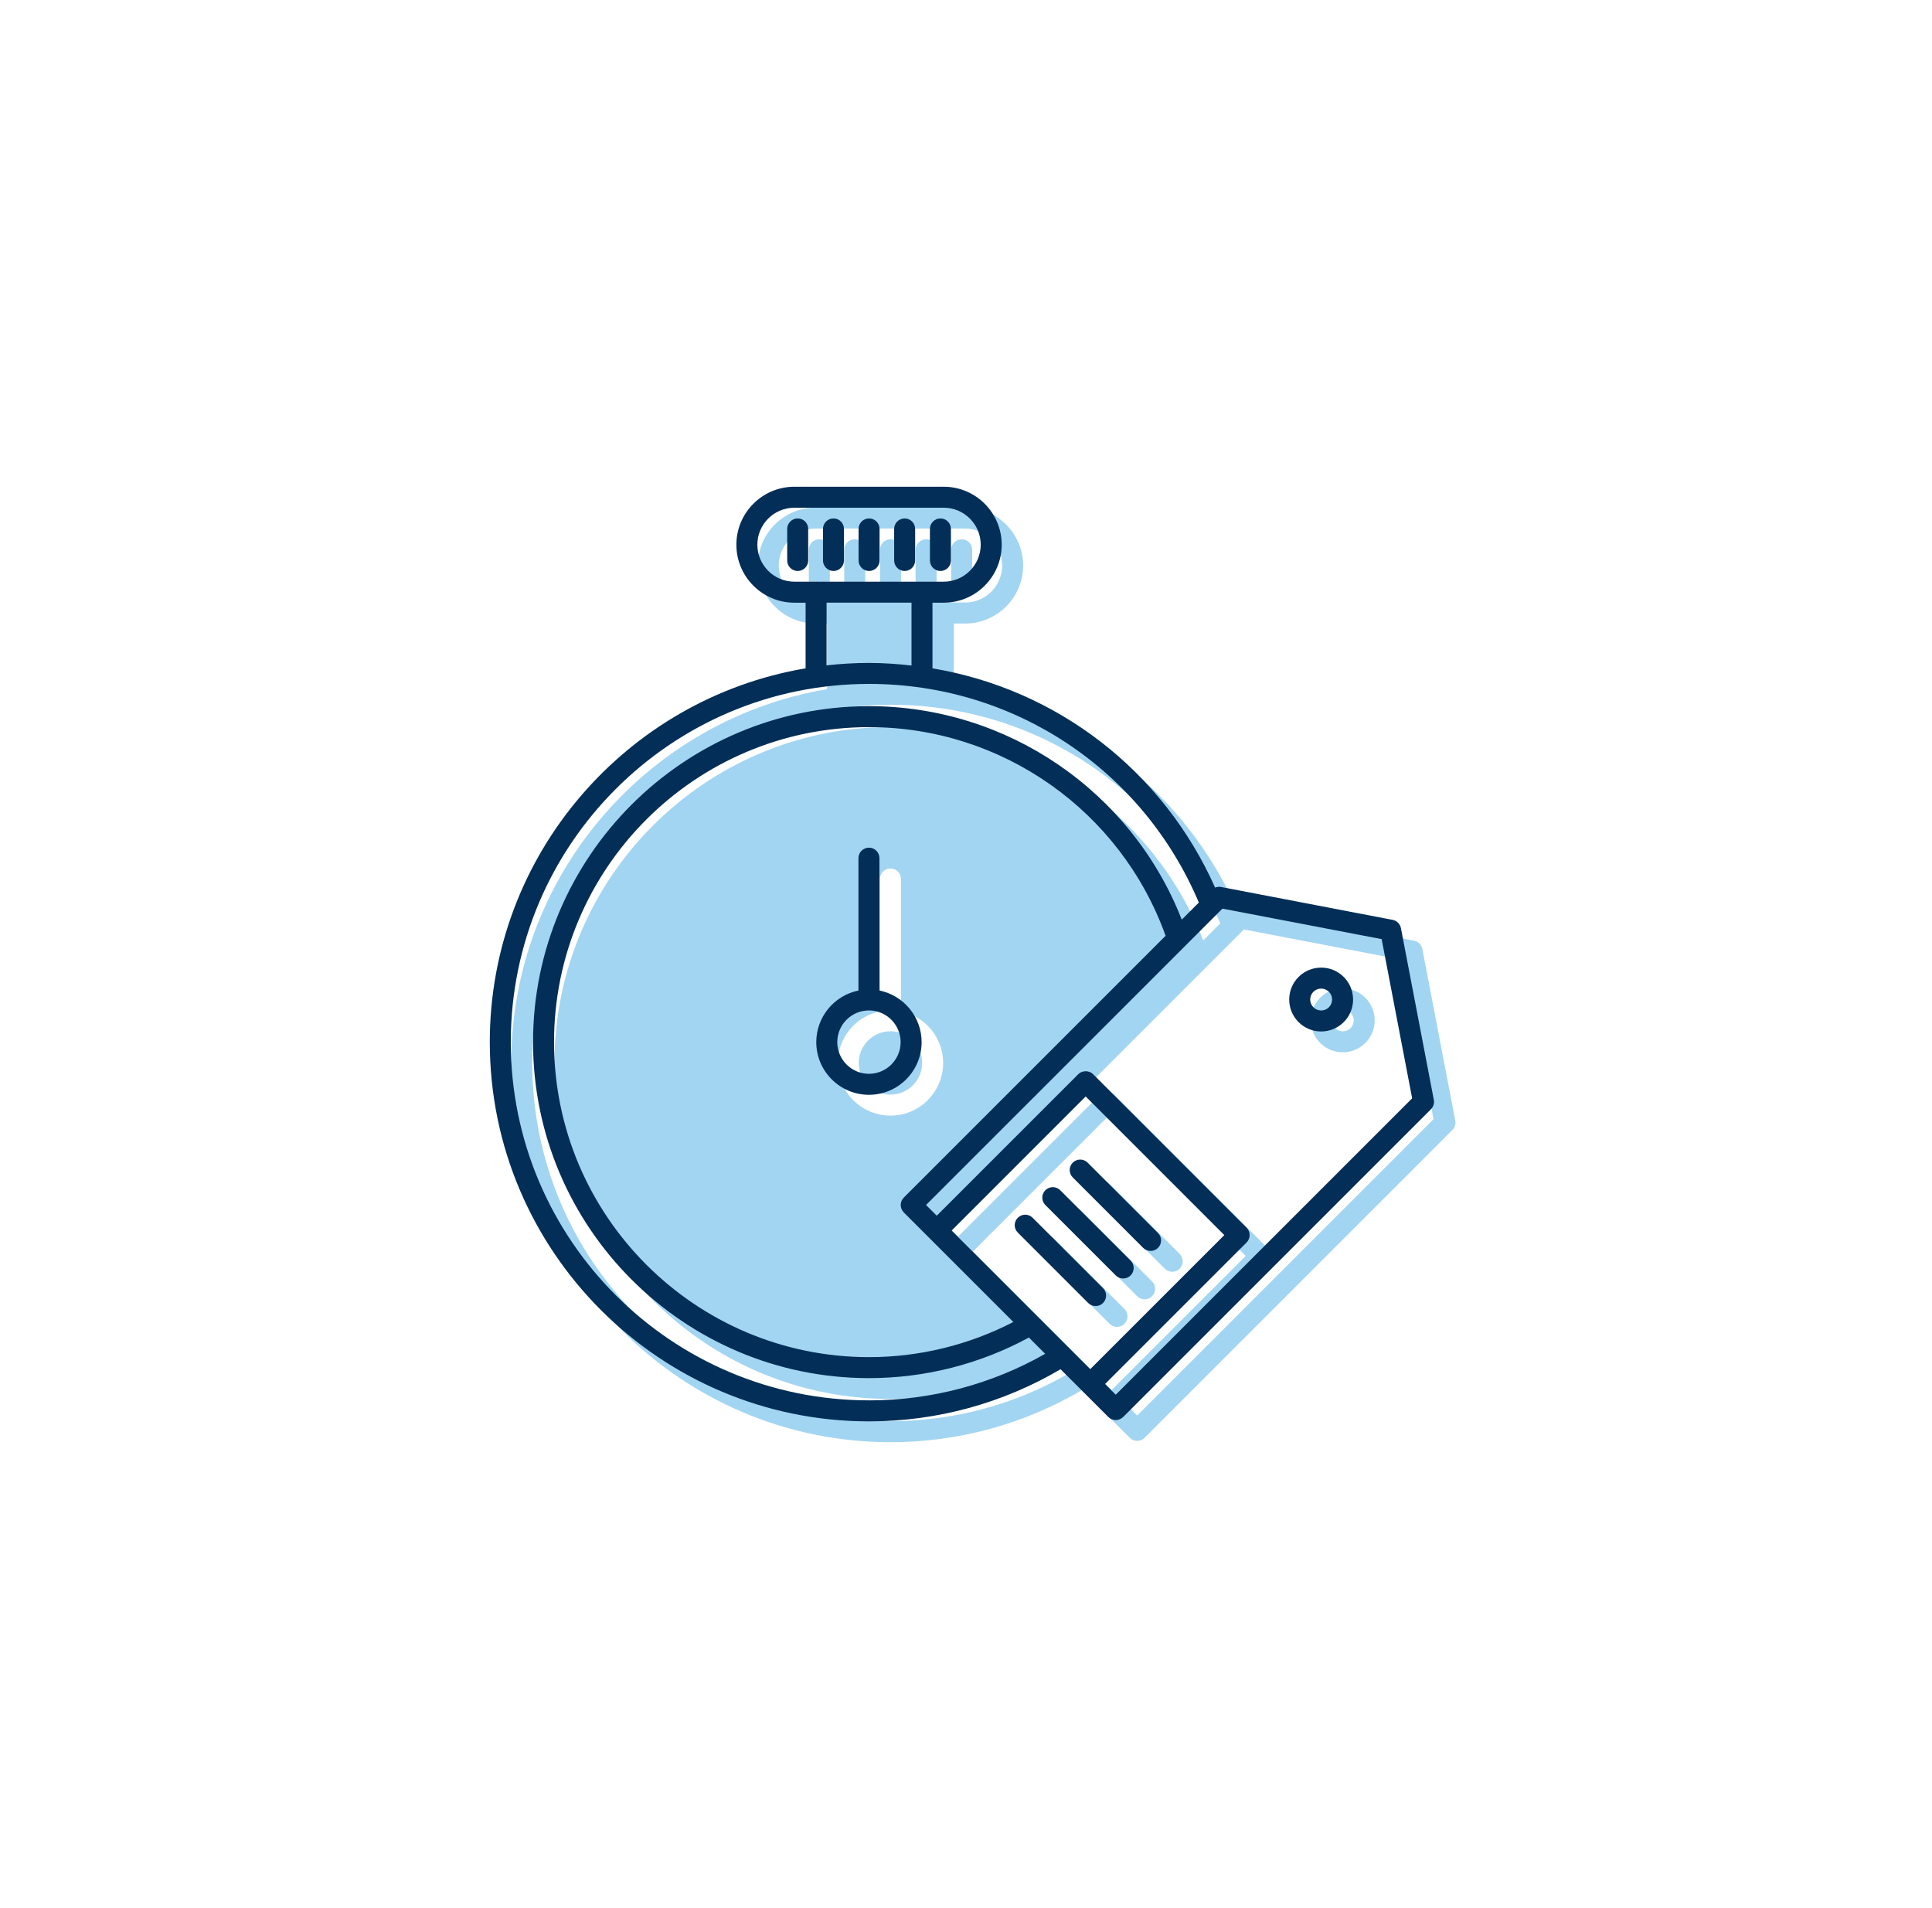 <?xml version="1.0" encoding="UTF-8"?>
<svg xmlns="http://www.w3.org/2000/svg" width="81" height="80" viewBox="0 0 81 80" fill="none">
  <g filter="url(#filter0_d_7511_8308)">
    <path d="M12.332 18C12.332 12.477 16.809 8 22.332 8H58.332C63.855 8 68.332 12.477 68.332 18V54C68.332 59.523 63.855 64 58.332 64H22.332C16.809 64 12.332 59.523 12.332 54V18Z" fill="white" shape-rendering="crispEdges"></path>
    <path d="M37.334 18.61C37.092 18.61 36.895 18.807 36.895 19.05V20.373C36.895 20.616 37.092 20.813 37.334 20.813C37.577 20.813 37.775 20.616 37.775 20.373V19.05C37.775 18.807 37.577 18.61 37.334 18.61Z" fill="#A2D5F2"></path>
    <path d="M38.827 18.61C38.584 18.61 38.387 18.807 38.387 19.05V20.373C38.387 20.616 38.584 20.813 38.827 20.813C39.07 20.813 39.267 20.616 39.267 20.373V19.05C39.267 18.807 39.07 18.61 38.827 18.61Z" fill="#A2D5F2"></path>
    <path d="M40.759 20.373V19.05C40.759 18.807 40.562 18.61 40.319 18.61C40.076 18.61 39.879 18.807 39.879 19.05V20.373C39.879 20.616 40.076 20.813 40.319 20.813C40.562 20.813 40.759 20.616 40.759 20.373Z" fill="#A2D5F2"></path>
    <path d="M35.834 18.61C35.592 18.61 35.395 18.807 35.395 19.05V20.373C35.395 20.616 35.592 20.813 35.834 20.813C36.077 20.813 36.275 20.616 36.275 20.373V19.05C36.275 18.807 36.077 18.61 35.834 18.61Z" fill="#A2D5F2"></path>
    <path d="M34.35 18.61C34.107 18.61 33.91 18.807 33.91 19.05V20.373C33.91 20.616 34.107 20.813 34.35 20.813C34.593 20.813 34.79 20.616 34.79 20.373V19.05C34.79 18.807 34.593 18.61 34.35 18.61Z" fill="#A2D5F2"></path>
    <path d="M45.349 46.775C45.177 46.602 44.899 46.602 44.727 46.775C44.555 46.947 44.555 47.225 44.727 47.397L47.678 50.347C47.764 50.433 47.876 50.476 47.989 50.476C48.102 50.476 48.214 50.433 48.3 50.347C48.472 50.175 48.472 49.897 48.3 49.725L45.349 46.775Z" fill="#A2D5F2"></path>
    <path d="M55.349 37.833C54.827 38.355 54.827 39.205 55.349 39.727C55.61 39.988 55.953 40.119 56.296 40.119C56.638 40.119 56.982 39.988 57.243 39.727C57.765 39.205 57.765 38.355 57.243 37.833C56.721 37.311 55.871 37.311 55.348 37.833H55.349ZM56.621 39.105C56.442 39.284 56.15 39.283 55.971 39.105C55.792 38.926 55.792 38.634 55.971 38.455C56.151 38.276 56.442 38.277 56.621 38.455C56.8 38.634 56.8 38.926 56.621 39.105Z" fill="#A2D5F2"></path>
    <path d="M49.456 48.57L46.505 45.619C46.333 45.447 46.055 45.447 45.883 45.619C45.711 45.791 45.711 46.069 45.883 46.241L48.834 49.193C48.92 49.278 49.032 49.321 49.145 49.321C49.258 49.321 49.37 49.278 49.456 49.193C49.628 49.02 49.628 48.742 49.456 48.57Z" fill="#A2D5F2"></path>
    <path d="M44.193 47.93C44.021 47.758 43.742 47.758 43.57 47.93C43.398 48.102 43.398 48.38 43.57 48.552L46.521 51.503C46.607 51.589 46.719 51.632 46.832 51.632C46.945 51.632 47.057 51.589 47.143 51.503C47.315 51.331 47.315 51.053 47.143 50.881L44.193 47.93Z" fill="#A2D5F2"></path>
    <path d="M37.332 41.894C38.066 41.894 38.661 41.299 38.661 40.566C38.661 39.832 38.066 39.237 37.332 39.237C36.599 39.237 36.004 39.832 36.004 40.566C36.004 41.299 36.599 41.894 37.332 41.894Z" fill="#A2D5F2"></path>
    <path d="M61.013 42.985L59.633 35.789C59.599 35.612 59.461 35.473 59.284 35.44L52.087 34.06C52.004 34.044 51.919 34.056 51.842 34.087C49.65 29.17 45.201 25.767 39.994 24.895V22.142H40.465C41.805 22.142 42.895 21.051 42.895 19.711C42.895 18.372 41.805 17.28 40.465 17.28H34.202C32.862 17.28 31.771 18.371 31.771 19.711C31.771 21.052 32.862 22.142 34.202 22.142H34.673V24.894C27.169 26.165 21.434 32.706 21.434 40.564C21.434 49.333 28.567 56.466 37.335 56.466C40.175 56.466 42.945 55.707 45.364 54.28L46.295 55.211C46.295 55.211 46.298 55.214 46.299 55.216L47.366 56.282C47.449 56.365 47.56 56.411 47.677 56.411C47.794 56.411 47.906 56.365 47.989 56.282L60.891 43.379C60.994 43.276 61.04 43.129 61.013 42.985ZM34.202 21.262C33.347 21.262 32.651 20.566 32.651 19.711C32.651 18.856 33.347 18.16 34.202 18.16H40.465C41.32 18.16 42.016 18.856 42.016 19.711C42.016 20.567 41.32 21.262 40.465 21.262H34.202ZM37.335 55.586C29.052 55.586 22.314 48.847 22.314 40.564C22.314 32.281 29.053 25.547 37.336 25.547C43.404 25.547 48.804 29.14 51.16 34.714L50.445 35.43C48.342 30.058 43.147 26.48 37.336 26.48C29.567 26.48 23.247 32.798 23.247 40.564C23.247 48.331 29.567 54.653 37.336 54.653C39.68 54.653 41.989 54.062 44.036 52.952L44.718 53.634C42.481 54.907 39.941 55.586 37.336 55.586L37.335 55.586ZM39.542 40.566C39.542 41.784 38.551 42.774 37.333 42.774C36.115 42.774 35.125 41.784 35.125 40.566C35.125 39.499 35.886 38.607 36.893 38.403V32.852C36.893 32.609 37.091 32.412 37.333 32.412C37.576 32.412 37.773 32.609 37.773 32.852V38.403C38.781 38.607 39.542 39.499 39.542 40.566ZM43.701 51.372L40.795 48.466L46.417 42.844L52.229 48.657L46.607 54.279L43.701 51.372L43.701 51.372ZM47.677 55.349L47.229 54.9L53.162 48.967C53.334 48.795 53.334 48.517 53.162 48.345L46.727 41.911C46.562 41.746 46.27 41.746 46.105 41.911L40.172 47.844L39.724 47.395L52.15 34.968L58.824 36.247L60.103 42.922L47.677 55.349L47.677 55.349Z" fill="#A2D5F2"></path>
    <path d="M38.639 39.693C38.639 38.626 37.879 37.733 36.871 37.529V31.979C36.871 31.736 36.674 31.539 36.431 31.539C36.188 31.539 35.991 31.736 35.991 31.979V37.529C34.983 37.734 34.223 38.626 34.223 39.693C34.223 40.911 35.213 41.901 36.431 41.901C37.649 41.901 38.639 40.911 38.639 39.693ZM36.431 41.021C35.698 41.021 35.103 40.425 35.103 39.693C35.103 38.96 35.698 38.364 36.431 38.364C37.164 38.364 37.759 38.96 37.759 39.693C37.759 40.425 37.164 41.021 36.431 41.021Z" fill="#022E57"></path>
    <path d="M36.436 17.736C36.193 17.736 35.996 17.933 35.996 18.176V19.498C35.996 19.742 36.193 19.939 36.436 19.939C36.679 19.939 36.876 19.742 36.876 19.498V18.176C36.876 17.933 36.679 17.736 36.436 17.736Z" fill="#022E57"></path>
    <path d="M37.928 17.736C37.685 17.736 37.488 17.933 37.488 18.176V19.498C37.488 19.742 37.685 19.939 37.928 19.939C38.171 19.939 38.368 19.742 38.368 19.498V18.176C38.368 17.933 38.171 17.736 37.928 17.736Z" fill="#022E57"></path>
    <path d="M39.868 19.498V18.176C39.868 17.933 39.671 17.736 39.428 17.736C39.185 17.736 38.988 17.933 38.988 18.176V19.498C38.988 19.742 39.185 19.939 39.428 19.939C39.671 19.939 39.868 19.742 39.868 19.498Z" fill="#022E57"></path>
    <path d="M34.944 17.736C34.701 17.736 34.504 17.933 34.504 18.176V19.498C34.504 19.742 34.701 19.939 34.944 19.939C35.187 19.939 35.384 19.742 35.384 19.498V18.176C35.384 17.933 35.187 17.736 34.944 17.736Z" fill="#022E57"></path>
    <path d="M33.444 17.736C33.201 17.736 33.004 17.933 33.004 18.176V19.498C33.004 19.742 33.201 19.939 33.444 19.939C33.687 19.939 33.884 19.742 33.884 19.498V18.176C33.884 17.933 33.687 17.736 33.444 17.736Z" fill="#022E57"></path>
    <path d="M44.45 45.901C44.278 45.73 44 45.73 43.828 45.901C43.656 46.074 43.656 46.352 43.828 46.524L46.779 49.474C46.865 49.56 46.978 49.603 47.09 49.603C47.203 49.603 47.316 49.56 47.401 49.474C47.574 49.302 47.574 49.024 47.401 48.852L44.45 45.901Z" fill="#022E57"></path>
    <path d="M60.114 42.112L58.735 34.916C58.701 34.739 58.562 34.6 58.385 34.566L51.189 33.187C51.105 33.171 51.021 33.183 50.944 33.214C48.752 28.297 44.303 24.894 39.095 24.022V21.269H39.566C40.906 21.269 41.997 20.178 41.997 18.838C41.997 17.498 40.906 16.407 39.566 16.407H33.304C31.964 16.407 30.873 17.498 30.873 18.838C30.873 20.178 31.964 21.269 33.304 21.269H33.775V24.021C26.27 25.291 20.535 31.832 20.535 39.691C20.535 48.459 27.668 55.593 36.437 55.593C39.276 55.593 42.046 54.834 44.465 53.407L45.397 54.338C45.397 54.338 45.4 54.341 45.401 54.343L46.468 55.409C46.551 55.492 46.662 55.538 46.779 55.538C46.896 55.538 47.008 55.492 47.09 55.409L59.993 42.506C60.096 42.403 60.142 42.256 60.114 42.112ZM31.753 18.838C31.753 17.982 32.449 17.287 33.304 17.287H39.566C40.421 17.287 41.117 17.982 41.117 18.838C41.117 19.693 40.421 20.388 39.566 20.388H33.304C32.449 20.388 31.753 19.693 31.753 18.838ZM34.655 21.268H38.215V23.903C37.629 23.837 37.037 23.794 36.436 23.794C35.836 23.794 35.24 23.831 34.654 23.896L34.655 21.268ZM36.437 54.712C28.154 54.712 21.415 47.974 21.415 39.691C21.415 31.408 28.154 24.674 36.437 24.674C42.505 24.674 47.905 28.267 50.262 33.841L49.546 34.557C47.443 29.185 42.248 25.607 36.437 25.607C28.668 25.607 22.348 31.925 22.348 39.691C22.348 47.458 28.668 53.78 36.437 53.78C38.781 53.78 41.09 53.189 43.137 52.078L43.819 52.761C41.583 54.034 39.042 54.713 36.437 54.713V54.712ZM37.892 46.833L42.485 51.426C40.625 52.388 38.547 52.9 36.437 52.9C29.153 52.9 23.228 46.974 23.228 39.691C23.228 32.407 29.153 26.486 36.437 26.486C42.014 26.486 46.992 29.998 48.868 35.234L37.892 46.21C37.72 46.382 37.72 46.66 37.892 46.832L37.892 46.833ZM42.802 50.498L39.897 47.593L45.518 41.971L51.33 47.783L45.708 53.405L42.803 50.499L42.802 50.498ZM46.779 54.476L46.33 54.027L52.263 48.094C52.435 47.922 52.435 47.644 52.263 47.472L45.829 41.037C45.664 40.872 45.372 40.872 45.207 41.037L39.274 46.97L38.825 46.521L51.252 34.095L57.926 35.374L59.205 42.048L46.779 54.475L46.779 54.476Z" fill="#022E57"></path>
    <path d="M54.443 36.96C53.92 37.482 53.92 38.332 54.443 38.854C54.704 39.115 55.047 39.246 55.389 39.246C55.732 39.246 56.076 39.115 56.337 38.854C56.859 38.332 56.859 37.482 56.337 36.96C55.814 36.438 54.965 36.438 54.443 36.96ZM55.715 38.232C55.536 38.411 55.243 38.41 55.065 38.232C54.886 38.053 54.886 37.761 55.065 37.582C55.245 37.403 55.535 37.404 55.715 37.582C55.894 37.761 55.894 38.052 55.715 38.231V38.232Z" fill="#022E57"></path>
    <path d="M48.55 47.696L45.599 44.745C45.427 44.573 45.149 44.573 44.977 44.745C44.805 44.917 44.805 45.195 44.977 45.367L47.928 48.319C48.014 48.404 48.126 48.447 48.239 48.447C48.352 48.447 48.464 48.404 48.55 48.319C48.722 48.146 48.722 47.868 48.55 47.696Z" fill="#022E57"></path>
    <path d="M43.294 47.057C43.122 46.885 42.844 46.885 42.672 47.057C42.5 47.229 42.5 47.507 42.672 47.679L45.623 50.63C45.708 50.716 45.821 50.759 45.934 50.759C46.046 50.759 46.159 50.716 46.245 50.63C46.417 50.458 46.417 50.18 46.245 50.008L43.294 47.057Z" fill="#022E57"></path>
  </g>
  <defs>
    <filter id="filter0_d_7511_8308" x="0.332" y="0" width="80" height="80" filterUnits="userSpaceOnUse" color-interpolation-filters="sRGB">
      <feFlood flood-opacity="0" result="BackgroundImageFix"></feFlood>
      <feColorMatrix in="SourceAlpha" type="matrix" values="0 0 0 0 0 0 0 0 0 0 0 0 0 0 0 0 0 0 127 0" result="hardAlpha"></feColorMatrix>
      <feOffset dy="4"></feOffset>
      <feGaussianBlur stdDeviation="6"></feGaussianBlur>
      <feComposite in2="hardAlpha" operator="out"></feComposite>
      <feColorMatrix type="matrix" values="0 0 0 0 0.211 0 0 0 0 0.192 0 0 0 0 0.192 0 0 0 0.08 0"></feColorMatrix>
      <feBlend mode="normal" in2="BackgroundImageFix" result="effect1_dropShadow_7511_8308"></feBlend>
      <feBlend mode="normal" in="SourceGraphic" in2="effect1_dropShadow_7511_8308" result="shape"></feBlend>
    </filter>
  </defs>
</svg>
